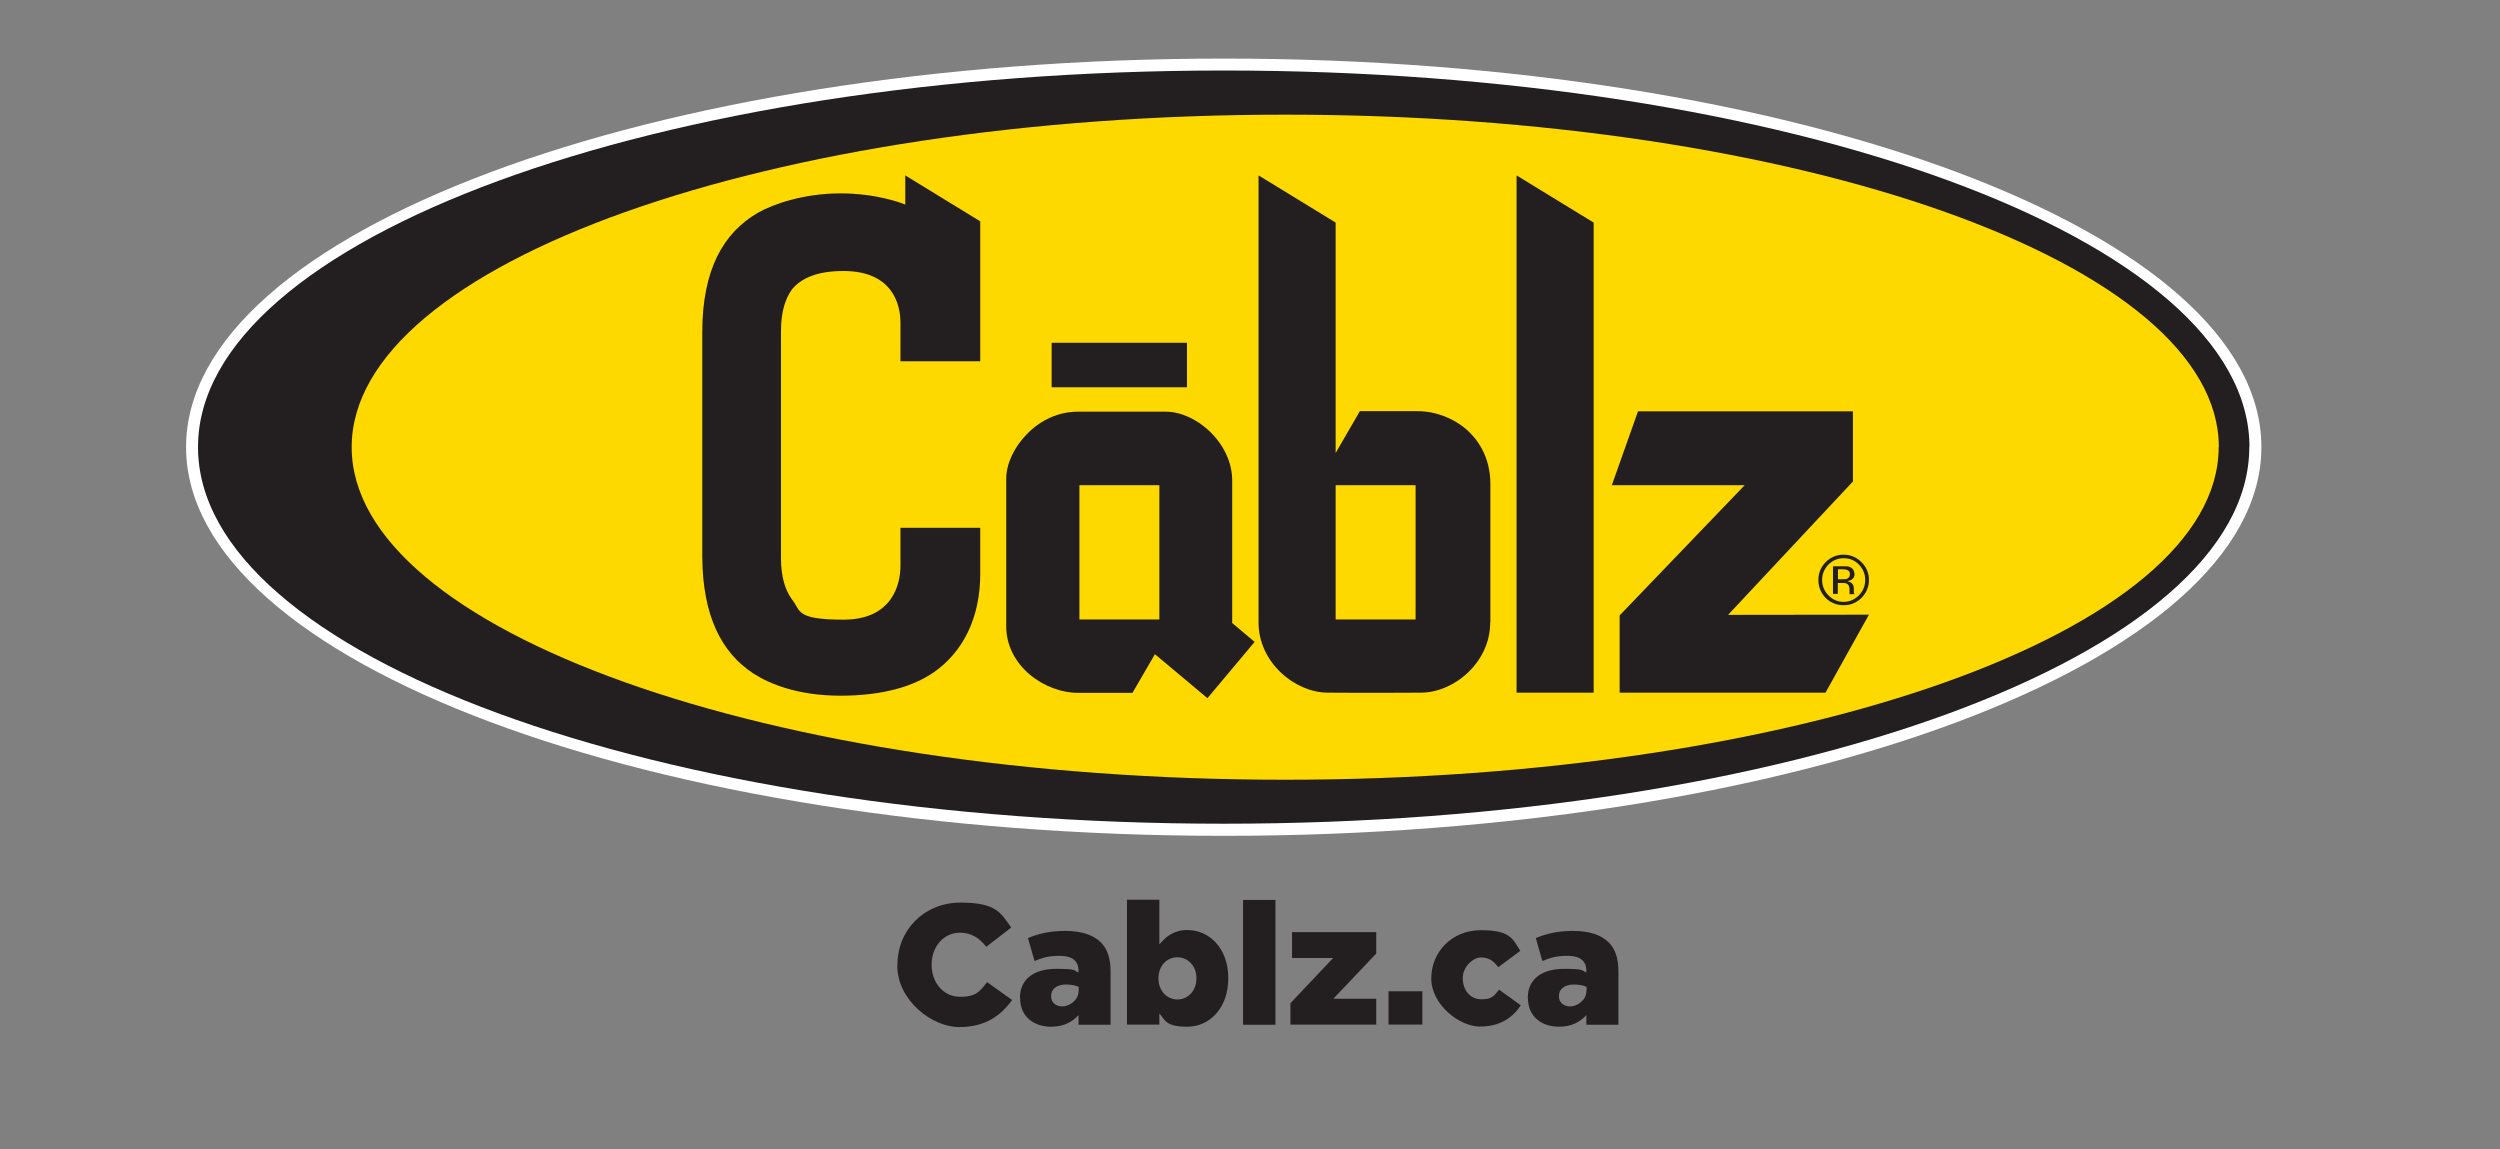 <?xml version="1.0" encoding="UTF-8"?>
<svg data-bbox="104.5 32.9 1165.5 543.9" viewBox="0 0 1404 645.5" xmlns="http://www.w3.org/2000/svg" data-type="color">
    <rect x="0" y="0" width="1404" height="645.5" fill="#808080" stroke="none"/>
    <g>
        <path d="M1270 251.1c0 120.5-260.9 218.3-582.7 218.3s-582.8-97.8-582.8-218.3S365.4 32.9 687.3 32.9 1270 130.6 1270 251.1" fill="#ffffff" data-color="1"/>
        <path d="M1263.2 251.1c0 116.8-257.9 211.5-576 211.5s-576-94.7-576-211.5S369.1 39.6 687.3 39.6s576 94.7 576 211.5" fill="#231f20" data-color="2"/>
        <path d="M1246 251.1c0 103.1-234.7 186.8-524.3 186.8s-524.2-83.7-524.2-186.8S432.3 64.4 721.8 64.4s524.3 83.6 524.3 186.7" fill="#fdd900" data-color="3"/>
        <path d="M795 347.9h-44.9v-75.4H795zm42 1.7V272c0-15.7-7.3-25.4-13.4-30.8-7.5-6.5-17.6-10.3-27.6-10.3h-32.3l-13.6 23.5V125l-43.3-26.5v251.1c0 22.4 20.3 39.2 38.6 39.4s52.6 0 52.6 0c18.4 0 38.9-16.8 38.9-39.4Z" fill="#231f20" data-color="2"/>
        <path fill="#231f20" d="M590.6 217.5h76v-25h-76z" data-color="2"/>
        <path d="M550.5 322.4v-26h-44.8v21.3c0 10.7-4.7 30.3-32 30.3s-23.8-5.1-28.9-11.3c-3.7-5.1-6.2-12.5-6.2-23.3V185.8c0-10.8 2.5-18.2 6.2-23.3 5.1-6.2 13.9-10.3 28.9-10.3 27.3 0 32 18.4 32 29v21.7h44.8v-78.6l-42.1-25.8v16.4l-1.5-.6c-.4-.1-14.4-5.7-34.9-5.7s-37.8 6-46.2 10.8c-19.7 11.3-31.4 32.3-31.4 67.1v126.3c.2 33.1 10.8 53.8 28.8 65.5 9 5.8 24.9 12.4 48.8 12.4s41-5.2 52.5-13.2c16.2-11.3 26-30.4 26-55.1" fill="#231f20" data-color="2"/>
        <path d="M651.1 347.9h-44.9v-75.4h44.9zm40.9 1.8v-80c0-9.6-4.5-19.5-12.3-27.1-7.3-7.2-16.7-11.4-25-11.4h-49.4c-10.6 0-20.8 4.5-28.7 12.7-7.2 7.4-11.5 16.7-11.5 25v82.9c0 10.3 4.8 20 13.4 27.2 7.6 6.3 17.6 10.1 26.8 10.1H636l12.6-21.7 29.5 24.7 26.5-31.6-12.8-10.8Z" fill="#231f20" data-color="2"/>
        <path d="M1037.2 325.1c-.5.2-1.5.2-2.6.2h-2.4v-5.6h2.3q2.4 0 3.3.6c.8.4 1.1 1.1 1.1 2.2s-.5 2-1.6 2.5Zm.5 1.2c.9-.2 1.7-.4 2.2-.8 1.1-.7 1.6-1.7 1.6-3.1s-.8-3.3-2.5-3.9c-.8-.5-2.2-.5-4.1-.5h-5.5v15.5h2.7v-6.1h2.2c1.4 0 2.4 0 3 .5 1.1.5 1.4 1.8 1.4 3.6v2.2h2.7v-.2c-.1-.2-.1-.4-.3-.8v-2.4c0-.8-.2-1.5-.8-2.4-.7-.8-1.6-1.3-2.7-1.4Zm9.8-.6c0 3.3-1.2 6.2-3.5 8.6-2.4 2.4-5.3 3.7-8.6 3.7s-6.2-1.2-8.6-3.7c-2.3-2.4-3.5-5.3-3.5-8.6s1.2-6.2 3.5-8.6c2.4-2.4 5.3-3.6 8.6-3.6s6.2 1.1 8.6 3.6c2.3 2.4 3.5 5.3 3.5 8.6m2.1 0c0-3.9-1.4-7.2-4.2-10-2.7-2.7-6.1-4.2-10-4.2s-7.3 1.4-10.1 4.2c-2.7 2.7-4.1 6.1-4.1 10s1.4 7.3 4.1 10.1c2.7 2.7 6.2 4.1 10.1 4.1s7.2-1.4 10-4.1c2.7-2.7 4.2-6.2 4.2-10.1" fill="#231f20" data-color="2"/>
        <path fill="#231f20" d="m970.5 345.3 70.1-74.9V231H919.9l-14.7 41.5h74.6l-70.2 73.1V389h115.6l24.4-43.8z" data-color="2"/>
        <path fill="#231f20" d="M851.7 389H895V125l-43.3-26.5z" data-color="2"/>
        <path d="M504 542v-.2c0-19.6 15.1-34.9 35.4-34.9s22.6 5.8 28.5 14l-14 10.8c-3.8-4.8-8.3-7.9-14.7-7.9-9.4 0-16 8-16 17.8v.2c0 10.1 6.6 18 16 18s11.1-3.3 15.2-8.2l14 10c-6.3 8.7-14.9 15.2-29.8 15.2s-34.7-14.7-34.7-34.7Z" fill="#231f20" data-color="2"/>
        <path d="M572.8 560.6v-.2c0-10.8 8.2-16.3 20.4-16.3s9.5 1 12.5 2v-.9c0-5.4-3.4-8.4-10.4-8.4s-9.7 1.1-14.3 2.9l-3.7-12.9c5.9-2.4 12.1-4 21-4s15.6 2.2 19.8 6.3c3.9 3.8 5.6 9.2 5.6 16.5v29.9h-18v-5.4c-3.6 3.9-8.4 6.5-15.3 6.5-9.9 0-17.5-5.7-17.5-16Zm33-4v-2.4c-1.8-.8-4.4-1.3-7.1-1.3-5.3 0-8.4 2.6-8.4 6.4v.2c0 3.6 2.7 5.7 6.4 5.7s9-3.4 9-8.5Z" fill="#231f20" data-color="2"/>
        <path d="M651.1 569.1v6.3h-18.2v-70.1h18.2v25.1c3.6-4.3 8-8.1 15.7-8.1 12.4 0 23 10.3 23 26.9v.2c0 16.9-10.7 27.2-22.9 27.2s-12.5-3.6-15.8-7.5m20.8-19.6v-.2c0-6.8-4.7-11.7-10.7-11.7s-10.6 4.9-10.6 11.7v.2c0 6.9 4.7 11.8 10.6 11.8s10.7-4.8 10.7-11.8" fill="#231f20" data-color="2"/>
        <path d="M698.1 505.4h18.2v70.1h-18.2z" fill="#231f20" data-color="2"/>
        <path d="m724.7 563.4 24-25.4h-23.1v-14.5h47.3v12l-24.1 25.4h24.1v14.5h-48.2z" fill="#231f20" data-color="2"/>
        <path d="M779.8 556.7h19v18.7h-19z" fill="#231f20" data-color="2"/>
        <path d="M803.8 549.7v-.2c0-14.7 11.4-27.1 27.8-27.1s17.8 4.6 22.2 11.6l-12.4 9.2c-2.5-3.5-5.3-5.5-9.7-5.5s-10.2 5.2-10.2 11.5v.2c0 6.7 4.2 11.8 10.4 11.8s7.1-2 10-5.4l12.2 8.8c-4.8 7.1-11.7 11.9-23.1 11.9s-27.2-12.3-27.2-27Z" fill="#231f20" data-color="2"/>
        <path d="M858 560.6v-.2c0-10.8 8.2-16.3 20.4-16.3s9.5 1 12.5 2v-.9c0-5.4-3.4-8.4-10.4-8.4s-9.7 1.1-14.3 2.9l-3.7-12.9c5.9-2.4 12.1-4 21-4s15.6 2.2 19.8 6.3c3.9 3.8 5.6 9.2 5.6 16.5v29.9h-18v-5.4c-3.6 3.9-8.4 6.5-15.3 6.5-9.9 0-17.5-5.7-17.5-16Zm33-4v-2.4c-1.8-.8-4.4-1.3-7.1-1.3-5.3 0-8.4 2.6-8.4 6.4v.2c0 3.6 2.7 5.7 6.4 5.7s9-3.4 9-8.5Z" fill="#231f20" data-color="2"/>
    </g>
</svg>
